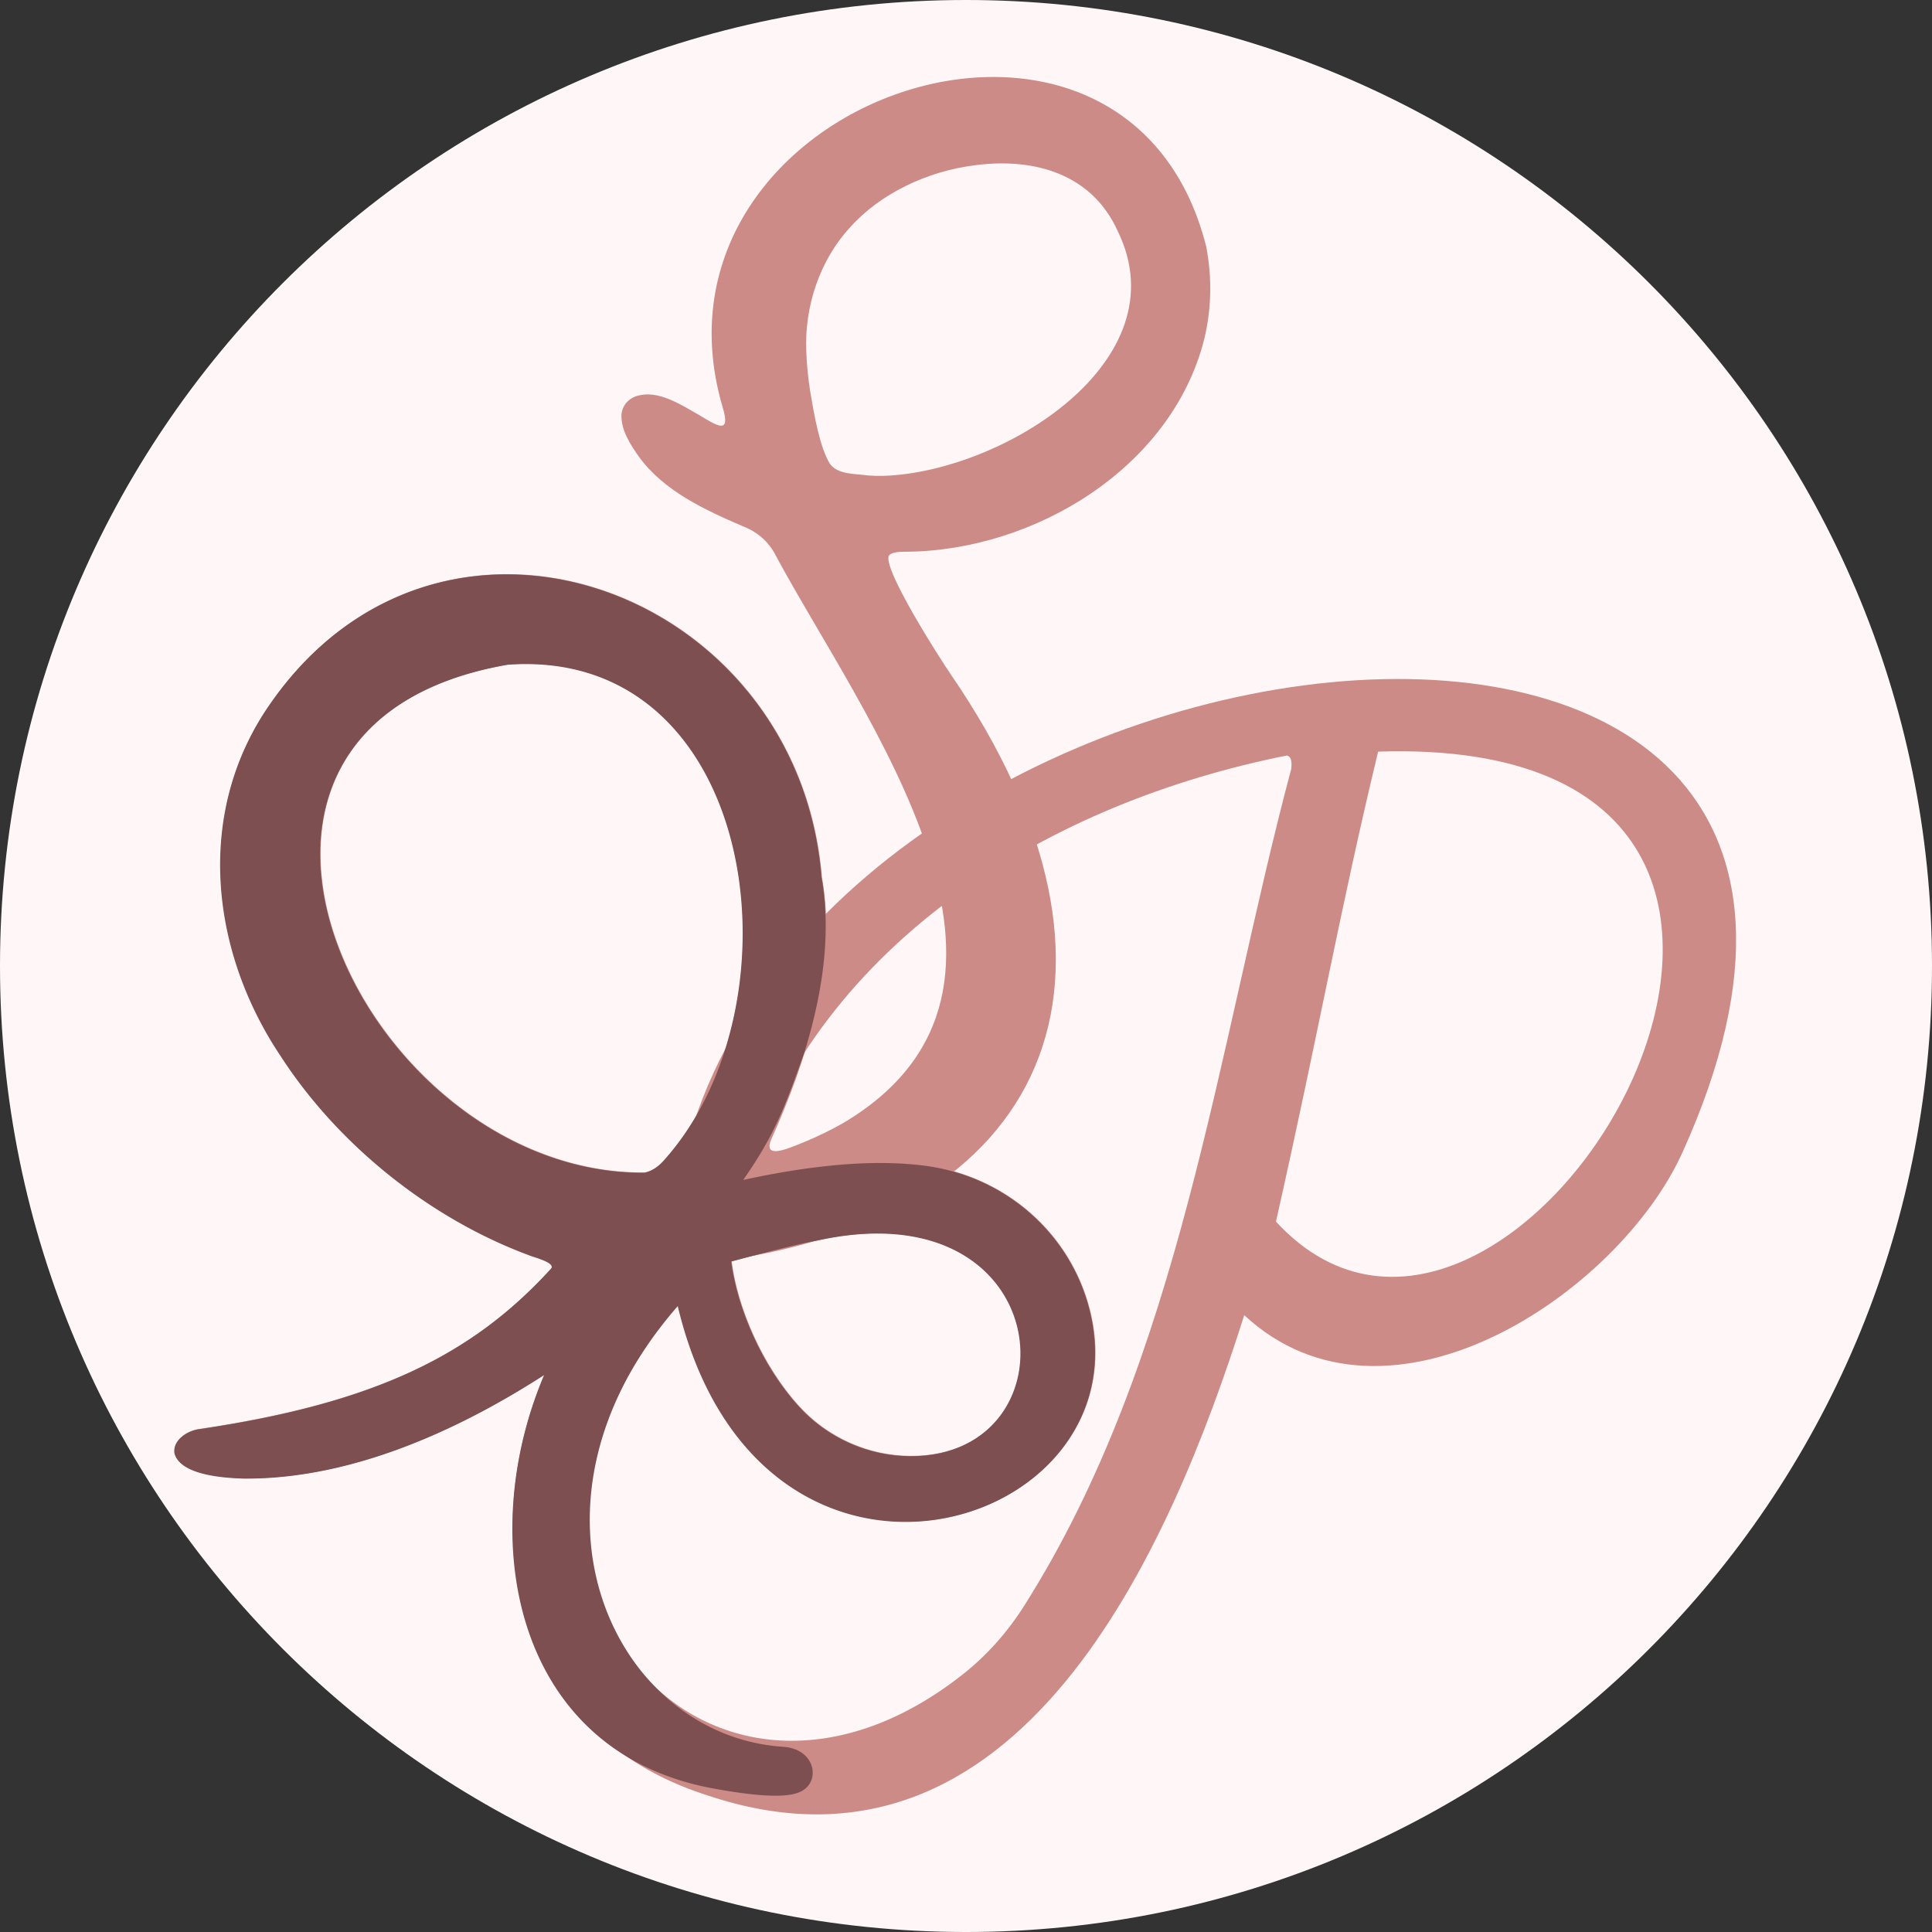 <?xml version="1.0" encoding="UTF-8"?>
<svg data-bbox="0 0 1332.278 1332.278" viewBox="0 0 1332.278 1332.278" xmlns="http://www.w3.org/2000/svg" data-type="color">
    <rect x="0" y="0" width="1332.278" height="1332.278" fill="#333333" stroke="none"/>
    <g>
        <path fill="#fff7f7" d="M1332.278 666.138v.002c0 367.898-298.24 666.138-666.138 666.138h-.002C298.24 1332.278 0 1034.038 0 666.14v-.002C0 298.24 298.24 0 666.138 0h.002c367.898 0 666.138 298.24 666.138 666.138" data-color="1"/>
        <path d="M612.969 383.157c-4.554 8.921 35.562 71.531 42.327 81.374 143.126 208.274 69.028 378.152-168.21 406.319-6.739.961-12.89 2.42-17.83 5.06-78.121 70.276-191.669 144.358-300.827 143.5-13.692-.415-43.56-2.295-47.802-17.252-1.536-8.847 8.363-15.536 16.53-16.741 121.62-17.951 188.609-51.046 242.974-110.597 3.87-4.24-11.316-7.799-15.294-9.506-68.212-25.332-131.566-76.154-171.104-137.393-49.083-73.373-59.134-169.269-6.514-243.645 117.961-168.363 363.28-78.42 379.583 120.499 10.968 60.904-11.253 128.258-34.437 179.754-7.45 15.964 11.475 7.265 21.133 3.472 10.317-4.25 19.691-8.827 28.184-13.7 156.414-93.094 13.564-279.014-46.8-391.329-4.77-9.467-12.831-16.389-22.758-20.13-26.36-11.364-54.336-24.283-71.526-47.868-5.796-8.239-12.284-18.157-12.069-28.598.236-6.52 4.935-11.828 11.34-13.53 13.978-3.72 28.361 5.341 42.259 13.388 12.651 7.555 22.185 13.928 16.065-5.847C436.451 68.343 776.886-48.417 831.837 170.22c4.247 22.379 3.411 43.856-1.498 63.963-22.48 88.371-116.741 145.519-205.349 146.295-3.67-.06-10.093.053-11.924 2.547zm59.89-269.282c-33.702 4.084-66.145 19.916-86.56 42.813-20.788 22.311-31.813 54.716-30.278 86.147.399 10.146 1.303 17.885 2.687 27.139 2.627 15.495 6.57 38.695 13.655 49.978 5.653 7.37 16.599 6.63 26.21 7.914 3.615.266 7.32.367 10.877.27 82.027-2.763 205.286-79.16 161.268-168.885-17.56-38.898-56.74-50.563-97.502-45.42zm-322.78 344.37c-244.465 42.682-100.732 351.708 94.623 350.261 5.85-1.185 10.536-5.07 14.339-9.573 96.457-109.135 63.35-353.175-108.552-340.741z" fill="#cc8b86" data-color="2"/>
        <path d="M858.013 906.913c-51.018 161.082-155.272 403.768-370.717 330.966-185.4-59.208-163.927-299.353-22.147-405.315 55.238-420 918.917-532.801 695.07-37.903-43.97 97.215-203.118 204.227-302.206 112.252m-151.957 200.73C814.717 936.357 839.058 723.378 890.43 530.15c.315-3.032.706-8.27-3.012-9.162C725.525 553.19 566.863 647.57 512.803 813.466c52.957-11.482 93.904-14.067 126.383-9.638 54.06 7.37 99.031 46.373 112.426 99.263 38.605 152.428-227.348 234.39-283.973-2.727-160.543 183.985 18.027 394.652 196.193 254.338 16.67-13.128 30.857-29.142 42.224-47.06M950.35 518.304c-25.823 106.683-41.888 197.644-70.467 324.095 165.67 180.03 467.932-337.008 70.467-324.095M562.705 855.527c-12.763 2-58.15 14.204-58.15 14.204 4.061 31.92 21.127 71.92 46.598 99.917 19.619 21.564 47.52 34.125 76.672 34.3 116.037.693 103.394-186.42-65.12-148.42" fill="#cc8b86" data-color="2"/>
        <path d="M751.314 903.296c-11.811-46.623-48.163-82.457-93.648-95.33a133 133 0 0 0-18.783-3.932c-32.484-4.424-73.428-1.837-126.377 9.638 22.052-31.585 28.952-50.846 42.237-88.085 9.47-30.634 15.744-63.363 14.49-95.213-.337-8.55-1.217-17.024-2.73-25.394-16.3-198.912-261.629-288.86-379.584-120.49-52.626 74.371-42.574 170.27 6.507 243.646 39.547 61.241 102.897 112.056 171.112 137.385 3.971 1.708 19.159 5.266 15.29 9.509-54.359 59.547-121.357 92.651-242.973 110.594-8.163 1.203-18.072 7.891-16.533 16.74 4.243 14.967 34.114 16.843 47.8 17.257 70.802.557 143.44-30.413 207.075-71.41-47.658 112.264-21.16 259.39 115.88 284.929 48.98 9.127 59.577 4.127 64.323.216 9.86-8.126 5.444-27.437-15.368-28.799-116.981-7.656-192.508-166.678-72.7-303.978 56.635 237.114 322.584 155.148 283.982 2.717m-271.68-133.13c-6.12 10.414-13.079 20.13-20.893 28.978-3.803 4.502-8.499 8.383-14.346 9.573-195.355 1.45-339.08-307.578-94.618-350.256l.414-.065c138.24-10 186.713 145.86 150.245 264.048-5.214 16.869-12.148 32.975-20.802 47.722m147.89 233.996c-29.159-.181-57.05-12.742-76.675-34.308-25.471-27.994-42.535-67.994-46.597-99.908 0 0 5.407-1.462 13.027-3.441 14.43-3.78 36.784-9.462 45.133-10.765l.219-.042c168.297-37.797 180.879 149.15 64.893 148.464" fill="#7d4f50" data-color="3"/>
    </g>
</svg>
